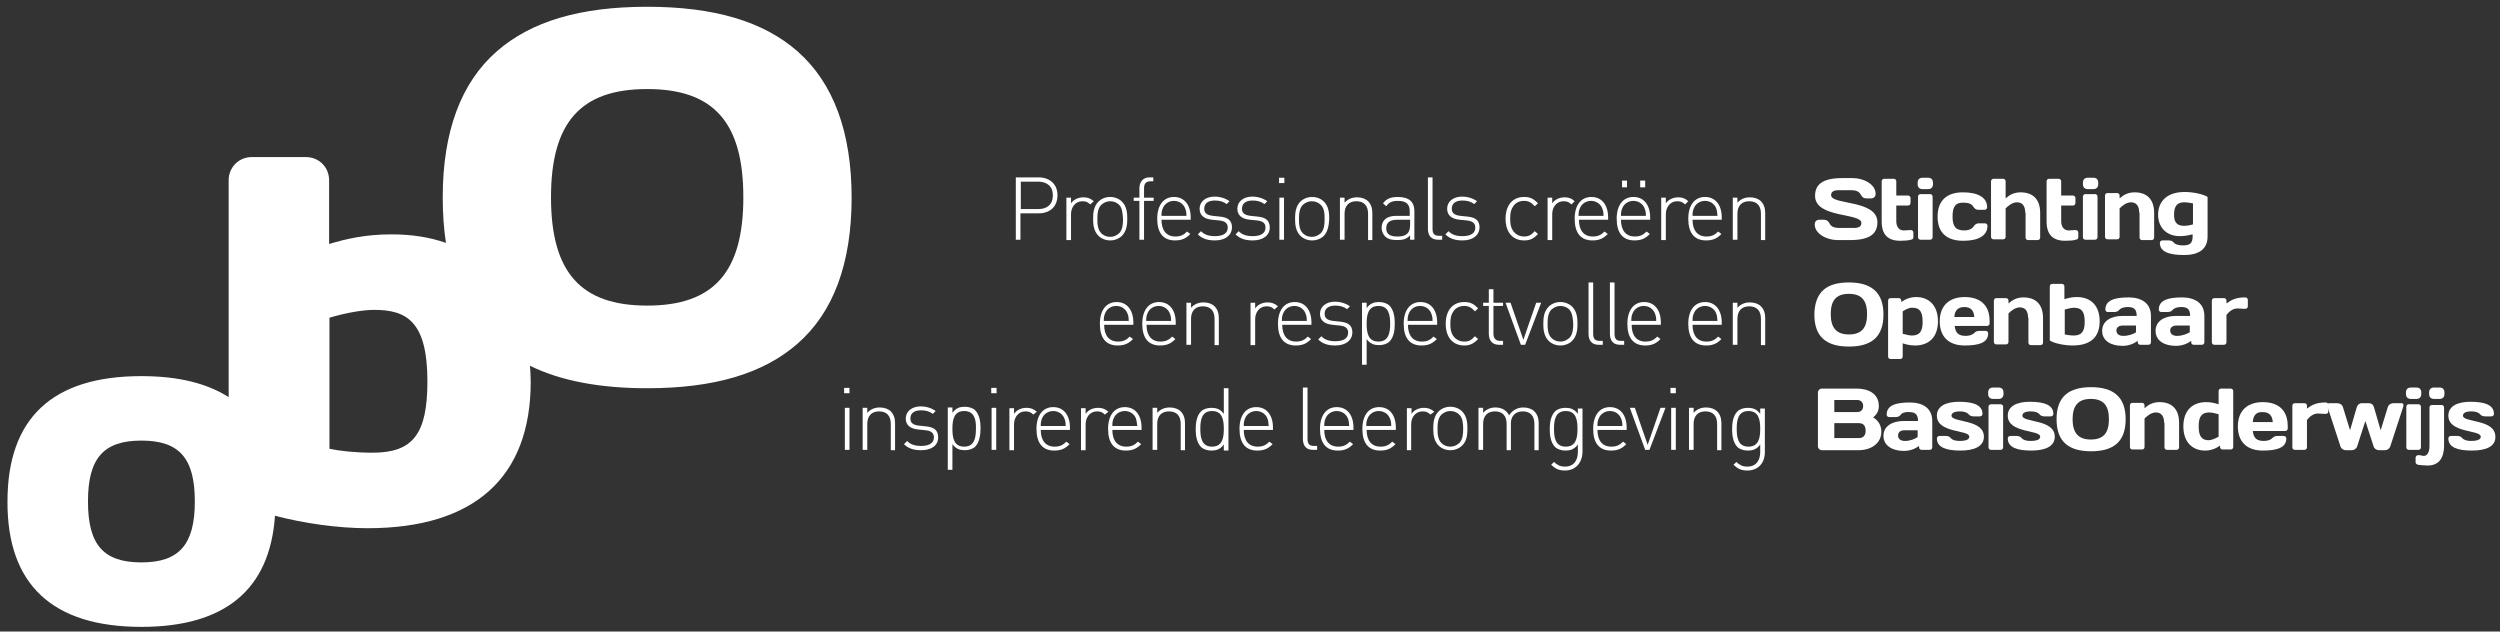 <?xml version="1.0" encoding="utf-8"?>
<!-- Generator: Adobe Illustrator 25.2.3, SVG Export Plug-In . SVG Version: 6.00 Build 0)  -->
<svg version="1.1" id="Laag_1" xmlns="http://www.w3.org/2000/svg" xmlns:xlink="http://www.w3.org/1999/xlink" x="0px" y="0px"
	 viewBox="0 0 701.9 177.3" style="enable-background:new 0 0 701.9 177.3;" xml:space="preserve">
<rect x="0" y="0" width="701.9" height="177.3" fill="#333333" stroke="none"/>
<style type="text/css">
	.st0{fill:#FFFFFF;}
</style>
<g>
	<path class="st0" d="M517.2,50h3c3.1,0,6.4,1.8,6.4,4.4c0,1.1-0.9,1.3-1.2,1.3H524c-0.7,0-1.2-0.3-1.6-1.1
		c-0.4-0.8-1.3-1.2-2.6-1.2h-3.6c-1.5,0-2.1,0.5-2.1,1.4c0,2.8,13,1.2,13,7.6c0,2.9-1.7,5-7.6,5h-3.6c-3.1,0-6.4-1.8-6.4-4.4
		c0-1.1,0.9-1.3,1.2-1.3h1.4c0.7,0,1.2,0.3,1.6,1.1c0.4,0.8,1.3,1.2,2.6,1.2h4.2c1.5,0,2.1-0.5,2.1-1.4c0-2.9-13-1.3-13-7.6
		C509.6,52.1,511.3,50,517.2,50z"/>
	<path class="st0" d="M533.5,67.6c-3.4,0-5.2-1.7-5.2-5.4V50.9c0-0.4,0.3-0.7,0.7-0.7h2.7c0.4,0,0.7,0.3,0.7,0.7v4h3.3
		c0.4,0,0.7,0.3,0.7,0.7V57c0,0.4-0.3,0.7-0.7,0.7h-3.3v4.4c0,1.7,0.9,2.6,2.1,2.6c0.6,0,1.1-0.1,1.6-0.1h0.4c0.4,0,0.7,0.3,0.7,0.7
		v1.3c0,0.4-0.3,0.7-0.7,0.7C536,67.5,534.6,67.6,533.5,67.6z"/>
	<path class="st0" d="M538.4,51.3c0-0.9,0.5-1.4,1.4-1.4h1.5c0.9,0,1.4,0.5,1.4,1.4v0.4c0,0.9-0.5,1.4-1.4,1.4h-1.5
		c-0.9,0-1.4-0.5-1.4-1.4V51.3z M539.2,67.3c-0.4,0-0.7-0.3-0.7-0.7V55.2c0-0.4,0.3-0.7,0.7-0.7h2.7c0.4,0,0.7,0.3,0.7,0.7v11.4
		c0,0.4-0.3,0.7-0.7,0.7H539.2z"/>
	<path class="st0" d="M548.2,60.8c0,2.7,0.8,3.9,3.3,3.9c1.3,0,2.2-0.5,2.6-1.1c0.3-0.5,0.8-0.9,1.4-0.9h1.8c0.4,0,0.7,0.3,0.7,0.7
		c0,2.8-2.6,4.2-6.8,4.2c-4.7,0-7.2-2.3-7.2-6.8c0-4.5,2.6-6.8,7.1-6.8c4.2,0,6.8,1.4,6.8,4.2c0,0.4-0.3,0.7-0.7,0.7h-1.8
		c-0.6,0-1-0.3-1.4-0.9c-0.4-0.7-1.3-1.1-2.6-1.1C549,56.8,548.2,58,548.2,60.8z"/>
	<path class="st0" d="M568.6,59.7c0-2-0.9-2.9-2.3-2.9c-1.2,0-2.3,0.8-3.2,1.7v8c0,0.4-0.3,0.7-0.7,0.7h-2.7c-0.4,0-0.7-0.3-0.7-0.7
		V50.9c0-0.4,0.3-0.7,0.7-0.7h2.7c0.4,0,0.7,0.3,0.7,0.7v4.8c1.1-1,2.4-1.7,4.2-1.7c3.2,0,5.5,1.7,5.5,5.8v6.9
		c0,0.4-0.3,0.7-0.7,0.7h-2.7c-0.4,0-0.7-0.3-0.7-0.7V59.7z"/>
	<path class="st0" d="M579.8,67.6c-3.4,0-5.2-1.7-5.2-5.4V50.9c0-0.4,0.3-0.7,0.7-0.7h2.7c0.4,0,0.7,0.3,0.7,0.7v4h3.3
		c0.4,0,0.7,0.3,0.7,0.7V57c0,0.4-0.3,0.7-0.7,0.7h-3.3v4.4c0,1.7,0.9,2.6,2.1,2.6c0.6,0,1.1-0.1,1.6-0.1h0.4c0.4,0,0.7,0.3,0.7,0.7
		v1.3c0,0.4-0.3,0.7-0.7,0.7C582.3,67.5,581,67.6,579.8,67.6z"/>
	<path class="st0" d="M584.8,51.3c0-0.9,0.5-1.4,1.4-1.4h1.5c0.9,0,1.4,0.5,1.4,1.4v0.4c0,0.9-0.5,1.4-1.4,1.4h-1.5
		c-0.9,0-1.4-0.5-1.4-1.4V51.3z M585.5,67.3c-0.4,0-0.7-0.3-0.7-0.7V55.2c0-0.4,0.3-0.7,0.7-0.7h2.7c0.4,0,0.7,0.3,0.7,0.7v11.4
		c0,0.4-0.3,0.7-0.7,0.7H585.5z"/>
	<path class="st0" d="M600.6,59.7c0-2-0.9-2.9-2.3-2.9c-1.2,0-2.3,0.8-3.2,1.7v8c0,0.4-0.3,0.7-0.7,0.7h-2.7c-0.4,0-0.7-0.3-0.7-0.7
		V54.9c0-0.4,0.3-0.7,0.7-0.7h2.7c0.4,0,0.7,0.3,0.7,0.7v0.8c1.1-1,2.4-1.7,4.2-1.7c3.2,0,5.5,1.7,5.5,5.8v6.9
		c0,0.4-0.3,0.7-0.7,0.7h-2.7c-0.4,0-0.7-0.3-0.7-0.7V59.7z"/>
	<path class="st0" d="M613.4,53.9c2.3,0,5.2,0.6,6.4,1.4v11.1c0,3.8-2.8,5.2-6.6,5.2c-4.2,0-6.8-0.9-6.8-3.4c0-0.4,0.3-0.7,0.7-0.7
		h1.8c0.6,0,1.1,0.2,1.4,0.6c0.4,0.5,1.3,0.8,2.6,0.8c1.9,0,2.7-0.6,2.7-2.5v-0.6c-1,0.2-2,0.5-3.6,0.5c-3.6,0-6.1-2.3-6.1-6.1
		C606,56.3,608.6,53.9,613.4,53.9z M613.1,63.4c0.7,0,1.6-0.1,2.6-0.4v-5.9c-0.6-0.1-1.5-0.3-2.5-0.3c-2,0-2.8,1.2-2.8,3.3
		C610.3,62.2,611.1,63.4,613.1,63.4z"/>
	<path class="st0" d="M519.1,79.3c6.1,0,9.7,2.6,9.7,9c0,6.4-3.5,9-9.7,9s-9.7-2.6-9.7-9C509.5,81.8,513,79.3,519.1,79.3z M514,88.2
		c0,3.7,1.5,5.7,5.1,5.7c3.7,0,5.1-2,5.1-5.7s-1.4-5.7-5.1-5.7C515.4,82.5,514,84.5,514,88.2z"/>
	<path class="st0" d="M544.1,90.2c0,4.5-2.6,6.8-6.4,6.8c-1.5,0-2.5-0.3-3.5-0.6v3.7c0,0.4-0.3,0.7-0.7,0.7h-2.7
		c-0.4,0-0.7-0.3-0.7-0.7V84.4c0-0.4,0.3-0.7,0.7-0.7h2.3c0.4,0,0.7,0.3,0.7,0.7v0.4c1.1-0.8,2.5-1.4,4.2-1.4
		C541.5,83.4,544.1,85.7,544.1,90.2z M534.2,87.4v6.3c1,0.3,2,0.5,2.6,0.5c2.2,0,3-1.2,3-3.9c0-2.7-0.8-3.9-2.8-3.9
		C536.1,86.3,535,86.9,534.2,87.4z"/>
	<path class="st0" d="M548.8,91.5c0.2,2,1.1,2.8,3.1,2.8c1,0,1.9-0.3,2.4-0.8c0.3-0.4,0.8-0.6,1.4-0.6h1.8c0.4,0,0.7,0.3,0.7,0.7
		c0,2.6-2.6,3.4-6.6,3.4c-4.4,0-7-2.4-7-6.8c0-4.4,2.7-6.8,7-6.8c4.4,0,7,2.3,7,6.7v0.7c0,0.4-0.3,0.7-0.7,0.7H548.8z M548.7,89h5.6
		c-0.1-1.8-1-2.8-2.8-2.8C549.8,86.2,548.8,87.1,548.7,89z"/>
	<path class="st0" d="M569.4,89.2c0-2-0.9-2.9-2.3-2.9c-1.2,0-2.3,0.8-3.2,1.7v8c0,0.4-0.3,0.7-0.7,0.7h-2.7c-0.4,0-0.7-0.3-0.7-0.7
		V84.4c0-0.4,0.3-0.7,0.7-0.7h2.7c0.4,0,0.7,0.3,0.7,0.7v0.8c1.1-1,2.4-1.7,4.2-1.7c3.2,0,5.5,1.7,5.5,5.8v6.9
		c0,0.4-0.3,0.7-0.7,0.7h-2.7c-0.4,0-0.7-0.3-0.7-0.7V89.2z"/>
	<path class="st0" d="M575.5,80.4c0-0.4,0.3-0.7,0.7-0.7h2.7c0.4,0,0.7,0.3,0.7,0.7V84c1-0.3,2-0.6,3.5-0.6c3.8,0,6.4,2.3,6.4,6.8
		c0,4.5-2.6,6.8-7.6,6.8c-2.3,0-5.2-0.6-6.4-1.4V80.4z M579.7,93.9c0.6,0.1,1.5,0.3,2.5,0.3c2.3,0,3.1-1.2,3.1-3.9
		c0-2.7-0.8-3.9-3-3.9c-0.6,0-1.6,0.2-2.6,0.5V93.9z"/>
	<path class="st0" d="M595,87c-0.3,0.4-0.8,0.6-1.4,0.6h-1.8c-0.4,0-0.7-0.3-0.7-0.7c0-2.6,2.6-3.4,6.5-3.4c3.5,0,6.3,1.5,6.3,5.2
		v7.4c0,0.4-0.3,0.7-0.7,0.7h-2.3c-0.4,0-0.7-0.3-0.7-0.7v-0.4c-1.1,0.8-2.5,1.4-4.3,1.4c-3.2,0-5.7-1.4-5.7-4.2
		c0-2.8,2.5-4.2,5.7-4.2h4c0-1.9-0.8-2.5-2.5-2.5C596.3,86.2,595.4,86.5,595,87z M599.7,93.3v-1.9h-3.7c-1.2,0-1.8,0.6-1.8,1.4
		c0,0.9,0.7,1.5,1.9,1.5C597.7,94.3,598.9,93.8,599.7,93.3z"/>
	<path class="st0" d="M610,87c-0.3,0.4-0.8,0.6-1.4,0.6h-1.8c-0.4,0-0.7-0.3-0.7-0.7c0-2.6,2.6-3.4,6.5-3.4c3.5,0,6.3,1.5,6.3,5.2
		v7.4c0,0.4-0.3,0.7-0.7,0.7h-2.3c-0.4,0-0.7-0.3-0.7-0.7v-0.4c-1.1,0.8-2.5,1.4-4.3,1.4c-3.2,0-5.7-1.4-5.7-4.2
		c0-2.8,2.5-4.2,5.7-4.2h4c0-1.9-0.8-2.5-2.5-2.5C611.3,86.2,610.4,86.5,610,87z M614.8,93.3v-1.9h-3.7c-1.2,0-1.8,0.6-1.8,1.4
		c0,0.9,0.7,1.5,1.9,1.5C612.7,94.3,613.9,93.8,614.8,93.3z"/>
	<path class="st0" d="M631.1,86c0,0.4-0.3,0.7-0.7,0.7H630c-0.6,0-1.2-0.1-1.8-0.1c-1.2,0-2.2,0.7-3.1,1.8v7.7
		c0,0.4-0.3,0.7-0.7,0.7h-2.7c-0.4,0-0.7-0.3-0.7-0.7V84.4c0-0.4,0.3-0.7,0.7-0.7h2.7c0.4,0,0.7,0.3,0.7,0.7v0.8
		c1.4-1,2.6-1.7,5.3-1.7c0.4,0,0.7,0.3,0.7,0.7V86z"/>
	<path class="st0" d="M510.4,110.2c0-0.6,0.5-1.1,1.1-1.1h9.8c3.1,0,6.2,1.3,6.2,4.9c0,1.2-0.4,2.2-1.6,3.2c1.6,0.9,2.3,2.4,2.3,4
		c0,3.4-3,5.2-6.4,5.2h-10.3c-0.6,0-1.1-0.5-1.1-1.1V110.2z M515,112.3v3.4h6.4c1,0,1.7-0.6,1.7-1.7s-0.7-1.7-1.7-1.7H515z
		 M515,118.9v4.1h6.9c1.3,0,1.9-0.8,1.9-2.1s-0.6-2.1-1.9-2.1H515z"/>
	<path class="st0" d="M533.6,116.5c-0.3,0.4-0.8,0.6-1.4,0.6h-1.8c-0.4,0-0.7-0.3-0.7-0.7c0-2.6,2.6-3.4,6.5-3.4
		c3.5,0,6.3,1.5,6.3,5.2v7.4c0,0.4-0.3,0.7-0.7,0.7h-2.3c-0.4,0-0.7-0.3-0.7-0.7v-0.4c-1.1,0.8-2.5,1.4-4.3,1.4
		c-3.2,0-5.7-1.5-5.7-4.2c0-2.8,2.5-4.2,5.7-4.2h4c0-1.9-0.8-2.5-2.5-2.5C534.9,115.6,534,115.9,533.6,116.5z M538.4,122.7v-1.9
		h-3.7c-1.2,0-1.8,0.6-1.8,1.5c0,0.9,0.7,1.5,1.9,1.5C536.3,123.8,537.5,123.3,538.4,122.7z"/>
	<path class="st0" d="M550.4,126.5c-4,0-6.6-0.9-6.6-3.4c0-0.4,0.3-0.7,0.7-0.7h1.8c0.6,0,1.1,0.2,1.4,0.6c0.4,0.5,1.3,0.8,2.4,0.8
		c2.1,0,2.8-0.5,2.8-1.2c0-2-9.1-0.9-9.1-5.9c0-2.8,2.8-3.9,6.2-3.9c4,0,6.6,0.9,6.6,3.4c0,0.4-0.3,0.7-0.7,0.7h-1.8
		c-0.6,0-1.1-0.2-1.4-0.6c-0.4-0.5-1.3-0.8-2.4-0.8c-1.7,0-2.4,0.5-2.4,1.2c0,2,9.1,0.9,9.1,5.9C557,125.4,554.2,126.5,550.4,126.5z
		"/>
	<path class="st0" d="M558.2,110.2c0-0.9,0.5-1.4,1.4-1.4h1.5c0.9,0,1.4,0.5,1.4,1.4v0.4c0,0.9-0.5,1.4-1.4,1.4h-1.5
		c-0.9,0-1.4-0.5-1.4-1.4V110.2z M559,126.3c-0.4,0-0.7-0.3-0.7-0.7v-11.4c0-0.4,0.3-0.7,0.7-0.7h2.7c0.4,0,0.7,0.3,0.7,0.7v11.4
		c0,0.4-0.3,0.7-0.7,0.7H559z"/>
	<path class="st0" d="M570.3,126.5c-4,0-6.6-0.9-6.6-3.4c0-0.4,0.3-0.7,0.7-0.7h1.8c0.6,0,1.1,0.2,1.4,0.6c0.4,0.5,1.3,0.8,2.4,0.8
		c2.1,0,2.8-0.5,2.8-1.2c0-2-9.1-0.9-9.1-5.9c0-2.8,2.8-3.9,6.2-3.9c4,0,6.6,0.9,6.6,3.4c0,0.4-0.3,0.7-0.7,0.7H574
		c-0.6,0-1.1-0.2-1.4-0.6c-0.4-0.5-1.3-0.8-2.4-0.8c-1.7,0-2.4,0.5-2.4,1.2c0,2,9.1,0.9,9.1,5.9
		C576.9,125.4,574.1,126.5,570.3,126.5z"/>
	<path class="st0" d="M587.1,108.7c6.1,0,9.7,2.6,9.7,9c0,6.4-3.5,9-9.7,9s-9.7-2.6-9.7-9C577.4,111.3,580.9,108.7,587.1,108.7z
		 M581.9,117.7c0,3.7,1.5,5.7,5.1,5.7c3.7,0,5.1-2,5.1-5.7c0-3.7-1.4-5.7-5.1-5.7C583.4,112,581.9,114,581.9,117.7z"/>
	<path class="st0" d="M607.6,118.7c0-2-0.9-2.9-2.3-2.9c-1.2,0-2.3,0.8-3.2,1.7v8c0,0.4-0.3,0.7-0.7,0.7h-2.7
		c-0.4,0-0.7-0.3-0.7-0.7v-11.7c0-0.4,0.3-0.7,0.7-0.7h2.7c0.4,0,0.7,0.3,0.7,0.7v0.8c1.1-1,2.4-1.7,4.2-1.7c3.2,0,5.5,1.7,5.5,5.8
		v6.9c0,0.4-0.3,0.7-0.7,0.7h-2.7c-0.4,0-0.7-0.3-0.7-0.7V118.7z"/>
	<path class="st0" d="M613,119.7c0-4.5,2.6-6.8,6.4-6.8c1.5,0,2.5,0.3,3.5,0.6v-3.7c0-0.4,0.3-0.7,0.7-0.7h2.7
		c0.4,0,0.7,0.3,0.7,0.7v15.7c0,0.4-0.3,0.7-0.7,0.7H624c-0.4,0-0.7-0.3-0.7-0.7v-0.4c-1.1,0.8-2.5,1.4-4.2,1.4
		C615.6,126.5,613,124.2,613,119.7z M622.9,122.6v-6.3c-1-0.3-2-0.5-2.6-0.5c-2.2,0-3,1.2-3,3.9c0,2.7,0.8,3.9,2.8,3.9
		C620.9,123.6,622,123.1,622.9,122.6z"/>
	<path class="st0" d="M632.5,121c0.2,2,1.1,2.8,3.1,2.8c1,0,1.9-0.3,2.4-0.8c0.3-0.4,0.8-0.6,1.4-0.6h1.8c0.4,0,0.7,0.3,0.7,0.7
		c0,2.6-2.6,3.4-6.6,3.4c-4.4,0-7-2.4-7-6.8c0-4.4,2.7-6.8,7-6.8c4.4,0,7,2.3,7,6.7v0.7c0,0.4-0.3,0.7-0.7,0.7H632.5z M632.5,118.5
		h5.6c-0.1-1.8-1-2.8-2.8-2.8C633.5,115.6,632.6,116.6,632.5,118.5z"/>
	<path class="st0" d="M653.7,115.5c0,0.4-0.3,0.7-0.7,0.7h-0.4c-0.6,0-1.2-0.1-1.8-0.1c-1.2,0-2.2,0.7-3.1,1.8v7.7
		c0,0.4-0.3,0.7-0.7,0.7h-2.7c-0.4,0-0.7-0.3-0.7-0.7v-11.7c0-0.4,0.3-0.7,0.7-0.7h2.7c0.4,0,0.7,0.3,0.7,0.7v0.8
		c1.4-1,2.6-1.7,5.3-1.7c0.4,0,0.7,0.3,0.7,0.7V115.5z"/>
	<path class="st0" d="M665.1,113.2c0.7,0,1.2,0.4,1.4,1.1l1.9,6.5l2-6.5c0.2-0.7,0.9-1.1,1.6-1.1h2.2c0.6,0,0.7,0.4,0.5,1.1l-3.6,11
		c-0.2,0.7-0.9,1.1-1.5,1.1h-1.7c-0.6,0-1.3-0.4-1.5-1.1l-2.3-7.1l-2.3,7.1c-0.2,0.7-0.9,1.1-1.5,1.1h-1.7c-0.6,0-1.3-0.4-1.5-1.1
		l-3.6-11c-0.2-0.6-0.1-1.1,0.5-1.1h2.2c0.7,0,1.4,0.4,1.6,1.1l2,6.5l1.9-6.5c0.2-0.6,0.7-1.1,1.4-1.1H665.1z"/>
	<path class="st0" d="M675.5,110.2c0-0.9,0.5-1.4,1.4-1.4h1.5c0.9,0,1.4,0.5,1.4,1.4v0.4c0,0.9-0.5,1.4-1.4,1.4h-1.5
		c-0.9,0-1.4-0.5-1.4-1.4V110.2z M676.3,126.3c-0.4,0-0.7-0.3-0.7-0.7v-11.4c0-0.4,0.3-0.7,0.7-0.7h2.7c0.4,0,0.7,0.3,0.7,0.7v11.4
		c0,0.4-0.3,0.7-0.7,0.7H676.3z"/>
	<path class="st0" d="M686.2,125c0,3.9-1.7,5.7-4.6,5.7c-0.7,0-2-0.1-2.7-0.2c-0.4-0.1-0.7-0.4-0.7-0.7v-1.3c0-0.4,0.3-0.7,0.7-0.7
		h0.4c0.4,0,0.8,0.2,1.2,0.2c0.7,0,1.6-0.6,1.6-2.8v-10.8c0-0.4,0.3-0.7,0.7-0.7h2.7c0.4,0,0.7,0.3,0.7,0.7V125z M682,110.2
		c0-0.9,0.5-1.4,1.4-1.4h1.5c0.9,0,1.4,0.5,1.4,1.4v0.4c0,0.9-0.5,1.4-1.4,1.4h-1.5c-0.9,0-1.4-0.5-1.4-1.4V110.2z"/>
	<path class="st0" d="M694,126.5c-4,0-6.6-0.9-6.6-3.4c0-0.4,0.3-0.7,0.7-0.7h1.8c0.6,0,1.1,0.2,1.4,0.6c0.4,0.5,1.3,0.8,2.4,0.8
		c2.1,0,2.8-0.5,2.8-1.2c0-2-9.1-0.9-9.1-5.9c0-2.8,2.8-3.9,6.2-3.9c4,0,6.6,0.9,6.6,3.4c0,0.4-0.3,0.7-0.7,0.7h-1.8
		c-0.6,0-1.1-0.2-1.4-0.6c-0.4-0.5-1.3-0.8-2.4-0.8c-1.7,0-2.4,0.5-2.4,1.2c0,2,9.1,0.9,9.1,5.9C700.7,125.4,697.9,126.5,694,126.5z
		"/>
</g>
<g>
	<g>
		<path class="st0" d="M291.6,59.9h-5.1v7.4h-1.3V49.8h6.4c3,0,5.3,1.8,5.3,5C296.9,58.1,294.7,59.9,291.6,59.9z M291.5,51h-4.9v7.7
			h4.9c2.4,0,4.1-1.2,4.1-3.9C295.6,52.3,293.9,51,291.5,51z"/>
		<path class="st0" d="M306.1,57.4c-0.7-0.7-1.3-0.9-2.2-0.9c-2,0-3.2,1.7-3.2,3.6v7.3h-1.3V55.5h1.3v1.6c0.7-1.1,2.1-1.7,3.5-1.7
			c1.1,0,2,0.3,2.9,1.1L306.1,57.4z"/>
		<path class="st0" d="M315,66.2c-0.8,0.8-2,1.3-3.3,1.3s-2.5-0.5-3.3-1.3c-1.3-1.3-1.5-3.1-1.5-4.8c0-1.7,0.2-3.5,1.5-4.8
			c0.8-0.8,2-1.3,3.3-1.3s2.5,0.5,3.3,1.3c1.3,1.3,1.5,3.1,1.5,4.8C316.5,63.1,316.3,64.9,315,66.2z M314.2,57.5
			c-0.6-0.6-1.5-1-2.5-1s-1.8,0.4-2.5,1c-1,1-1.1,2.6-1.1,4c0,1.4,0.1,3,1.1,4c0.6,0.6,1.5,1,2.5,1s1.8-0.4,2.5-1c1-1,1.1-2.6,1.1-4
			C315.2,60,315.1,58.4,314.2,57.5z"/>
		<path class="st0" d="M321.2,56.4v10.9h-1.3V56.4h-1.6v-0.9h1.6v-2.6c0-1.8,1-3.1,2.8-3.1h1.1v1.1H323c-1.3,0-1.8,0.7-1.8,2v2.6
			h2.7v0.9H321.2z"/>
		<path class="st0" d="M326.1,61.7c0,3,1.4,4.7,3.9,4.7c1.4,0,2.3-0.4,3.3-1.4l0.9,0.7c-1.2,1.2-2.3,1.8-4.3,1.8c-3.3,0-5-2.1-5-6.1
			c0-3.8,1.8-6.1,4.7-6.1c2.9,0,4.7,2.2,4.7,5.8v0.6H326.1z M332.7,58.4c-0.5-1.2-1.7-2-3.1-2s-2.6,0.8-3.1,2
			c-0.3,0.7-0.4,1.1-0.4,2.2h7C333.1,59.5,333,59.2,332.7,58.4z"/>
		<path class="st0" d="M341.1,67.5c-2.1,0-3.6-0.5-4.8-1.7l0.9-0.9c0.9,1,2.2,1.4,3.9,1.4c2.3,0,3.6-0.8,3.6-2.4
			c0-1.2-0.7-1.8-2.3-2l-2-0.2c-2.4-0.2-3.6-1.3-3.6-3.1c0-2,1.7-3.4,4.2-3.4c1.6,0,3.1,0.5,4.2,1.3l-0.8,0.8c-0.9-0.7-2-1-3.3-1
			c-1.9,0-3,0.8-3,2.3c0,1.2,0.7,1.8,2.4,2l1.9,0.2c2,0.2,3.5,0.8,3.5,3.1C345.8,66.1,344,67.5,341.1,67.5z"/>
		<path class="st0" d="M351.7,67.5c-2.1,0-3.6-0.5-4.8-1.7l0.9-0.9c0.9,1,2.2,1.4,3.9,1.4c2.3,0,3.6-0.8,3.6-2.4
			c0-1.2-0.7-1.8-2.3-2l-2-0.2c-2.4-0.2-3.6-1.3-3.6-3.1c0-2,1.7-3.4,4.2-3.4c1.6,0,3.1,0.5,4.2,1.3l-0.8,0.8c-0.9-0.7-2-1-3.3-1
			c-1.9,0-3,0.8-3,2.3c0,1.2,0.7,1.8,2.4,2l1.9,0.2c2,0.2,3.5,0.8,3.5,3.1C356.5,66.1,354.6,67.5,351.7,67.5z"/>
		<path class="st0" d="M359.1,51.4v-1.5h1.5v1.5H359.1z M359.2,67.3V55.5h1.3v11.8H359.2z"/>
		<path class="st0" d="M371.7,66.2c-0.8,0.8-2,1.3-3.3,1.3c-1.3,0-2.5-0.5-3.3-1.3c-1.3-1.3-1.5-3.1-1.5-4.8c0-1.7,0.2-3.5,1.5-4.8
			c0.8-0.8,2-1.3,3.3-1.3c1.3,0,2.5,0.5,3.3,1.3c1.3,1.3,1.5,3.1,1.5,4.8C373.1,63.1,372.9,64.9,371.7,66.2z M370.8,57.5
			c-0.6-0.6-1.5-1-2.5-1s-1.8,0.4-2.5,1c-1,1-1.1,2.6-1.1,4c0,1.4,0.1,3,1.1,4c0.6,0.6,1.5,1,2.5,1s1.8-0.4,2.5-1c1-1,1.1-2.6,1.1-4
			C371.9,60,371.8,58.4,370.8,57.5z"/>
		<path class="st0" d="M384.1,67.3V60c0-2.3-1.2-3.5-3.3-3.5c-2.1,0-3.3,1.3-3.3,3.5v7.3h-1.3V55.5h1.3v1.4c0.9-1,2.1-1.5,3.5-1.5
			c1.3,0,2.4,0.4,3.1,1.1c0.8,0.8,1.2,1.9,1.2,3.3v7.6H384.1z"/>
		<path class="st0" d="M395.9,67.3v-1.2c-1,1-1.9,1.3-3.6,1.3c-1.7,0-2.7-0.3-3.5-1.1c-0.5-0.6-0.9-1.4-0.9-2.3
			c0-2.2,1.5-3.4,4.1-3.4h3.8v-1.3c0-1.9-0.9-2.9-3.3-2.9c-1.7,0-2.5,0.4-3.3,1.5l-0.9-0.8c1-1.4,2.3-1.8,4.2-1.8
			c3.1,0,4.6,1.4,4.6,3.9v8.1H395.9z M395.9,61.7h-3.7c-2,0-3,0.8-3,2.4c0,1.6,1,2.3,3.1,2.3c1.1,0,2.1-0.1,2.9-0.9
			c0.4-0.4,0.7-1.2,0.7-2.3V61.7z"/>
		<path class="st0" d="M403.7,67.3c-1.9,0-2.8-1.2-2.8-3.1V49.8h1.3v14.4c0,1.3,0.4,2,1.8,2h0.9v1.1H403.7z"/>
		<path class="st0" d="M410.6,67.5c-2.1,0-3.6-0.5-4.8-1.7l0.9-0.9c0.9,1,2.2,1.4,3.9,1.4c2.3,0,3.6-0.8,3.6-2.4
			c0-1.2-0.7-1.8-2.3-2l-2-0.2c-2.4-0.2-3.6-1.3-3.6-3.1c0-2,1.7-3.4,4.2-3.4c1.6,0,3.1,0.5,4.2,1.3l-0.8,0.8c-0.9-0.7-2-1-3.3-1
			c-1.9,0-3,0.8-3,2.3c0,1.2,0.7,1.8,2.4,2l1.9,0.2c2,0.2,3.5,0.8,3.5,3.1C415.3,66.1,413.5,67.5,410.6,67.5z"/>
		<path class="st0" d="M427.9,67.5c-3.2,0-5.2-2.3-5.2-6.1c0-3.8,2-6.1,5.2-6.1c1.6,0,2.6,0.4,3.9,1.8l-0.9,0.8
			c-1-1.1-1.8-1.5-3-1.5c-1.3,0-2.4,0.5-3.1,1.6c-0.6,0.9-0.8,1.8-0.8,3.4c0,1.6,0.2,2.5,0.8,3.4c0.7,1,1.8,1.6,3.1,1.6
			c1.3,0,2-0.4,3-1.5l0.9,0.8C430.5,67.1,429.5,67.5,427.9,67.5z"/>
		<path class="st0" d="M441.2,57.4c-0.7-0.7-1.3-0.9-2.2-0.9c-2,0-3.2,1.7-3.2,3.6v7.3h-1.3V55.5h1.3v1.6c0.7-1.1,2.1-1.7,3.5-1.7
			c1.1,0,2,0.3,2.8,1.1L441.2,57.4z"/>
		<path class="st0" d="M443.3,61.7c0,3,1.4,4.7,3.9,4.7c1.4,0,2.3-0.4,3.3-1.4l0.9,0.7c-1.2,1.2-2.3,1.8-4.3,1.8c-3.3,0-5-2.1-5-6.1
			c0-3.8,1.8-6.1,4.7-6.1c2.9,0,4.7,2.2,4.7,5.8v0.6H443.3z M449.8,58.4c-0.5-1.2-1.7-2-3.1-2s-2.6,0.8-3.1,2
			c-0.3,0.7-0.4,1.1-0.4,2.2h7C450.2,59.5,450.1,59.2,449.8,58.4z"/>
		<path class="st0" d="M455.1,61.7c0,3,1.4,4.7,3.9,4.7c1.4,0,2.3-0.4,3.3-1.4l0.9,0.7c-1.2,1.2-2.3,1.8-4.3,1.8c-3.3,0-5-2.1-5-6.1
			c0-3.8,1.8-6.1,4.7-6.1c2.9,0,4.7,2.2,4.7,5.8v0.6H455.1z M461.7,58.4c-0.5-1.2-1.7-2-3.1-2s-2.6,0.8-3.1,2
			c-0.3,0.7-0.4,1.1-0.4,2.2h7C462.1,59.5,462,59.2,461.7,58.4z M455.4,52.6v-1.9h1.4v1.9H455.4z M460.5,52.6v-1.9h1.4v1.9H460.5z"
			/>
		<path class="st0" d="M473.1,57.4c-0.7-0.7-1.3-0.9-2.2-0.9c-2,0-3.2,1.7-3.2,3.6v7.3h-1.3V55.5h1.3v1.6c0.7-1.1,2.1-1.7,3.5-1.7
			c1.1,0,2,0.3,2.8,1.1L473.1,57.4z"/>
		<path class="st0" d="M475.2,61.7c0,3,1.4,4.7,3.9,4.7c1.4,0,2.3-0.4,3.3-1.4l0.9,0.7c-1.2,1.2-2.3,1.8-4.3,1.8c-3.3,0-5-2.1-5-6.1
			c0-3.8,1.8-6.1,4.7-6.1c2.9,0,4.7,2.2,4.7,5.8v0.6H475.2z M481.8,58.4c-0.5-1.2-1.7-2-3.1-2s-2.6,0.8-3.1,2
			c-0.3,0.7-0.4,1.1-0.4,2.2h7C482.1,59.5,482.1,59.2,481.8,58.4z"/>
		<path class="st0" d="M494.4,67.3V60c0-2.3-1.2-3.5-3.3-3.5c-2.1,0-3.3,1.3-3.3,3.5v7.3h-1.3V55.5h1.3v1.4c0.9-1,2.1-1.5,3.5-1.5
			c1.3,0,2.4,0.4,3.1,1.1c0.8,0.8,1.2,1.9,1.2,3.3v7.6H494.4z"/>
		<path class="st0" d="M310,91.2c0,3,1.4,4.7,3.9,4.7c1.4,0,2.3-0.4,3.3-1.4l0.9,0.7c-1.2,1.2-2.3,1.8-4.3,1.8c-3.3,0-5-2.1-5-6.1
			c0-3.8,1.8-6.1,4.7-6.1c2.9,0,4.7,2.2,4.7,5.8v0.6H310z M316.5,87.9c-0.5-1.2-1.7-2-3.1-2s-2.6,0.8-3.1,2
			c-0.3,0.7-0.4,1.1-0.4,2.2h7C316.9,89,316.8,88.7,316.5,87.9z"/>
		<path class="st0" d="M321.9,91.2c0,3,1.4,4.7,3.9,4.7c1.4,0,2.3-0.4,3.3-1.4l0.9,0.7c-1.2,1.2-2.3,1.8-4.3,1.8c-3.3,0-5-2.1-5-6.1
			c0-3.8,1.8-6.1,4.7-6.1c2.9,0,4.7,2.2,4.7,5.8v0.6H321.9z M328.4,87.9c-0.5-1.2-1.7-2-3.1-2s-2.6,0.8-3.1,2
			c-0.3,0.7-0.4,1.1-0.4,2.2h7C328.8,89,328.7,88.7,328.4,87.9z"/>
		<path class="st0" d="M341,96.8v-7.3c0-2.3-1.2-3.5-3.3-3.5s-3.3,1.3-3.3,3.5v7.3h-1.3V85h1.3v1.4c0.9-1,2.1-1.5,3.5-1.5
			c1.3,0,2.4,0.4,3.1,1.1c0.8,0.8,1.2,1.9,1.2,3.3v7.6H341z"/>
		<path class="st0" d="M357.8,86.9c-0.7-0.7-1.3-0.9-2.2-0.9c-2,0-3.2,1.7-3.2,3.6v7.3h-1.3V85h1.3v1.6c0.7-1.1,2.1-1.7,3.5-1.7
			c1.1,0,2,0.3,2.9,1.1L357.8,86.9z"/>
		<path class="st0" d="M360,91.2c0,3,1.4,4.7,3.9,4.7c1.4,0,2.3-0.4,3.3-1.4l0.9,0.7c-1.2,1.2-2.3,1.8-4.3,1.8c-3.3,0-5-2.1-5-6.1
			c0-3.8,1.8-6.1,4.7-6.1c2.9,0,4.7,2.2,4.7,5.8v0.6H360z M366.5,87.9c-0.5-1.2-1.7-2-3.1-2c-1.4,0-2.6,0.8-3.1,2
			c-0.3,0.7-0.4,1.1-0.4,2.2h7C366.9,89,366.8,88.7,366.5,87.9z"/>
		<path class="st0" d="M374.9,97c-2.1,0-3.6-0.5-4.8-1.7l0.9-0.9c0.9,1,2.2,1.4,3.9,1.4c2.3,0,3.6-0.8,3.6-2.4c0-1.2-0.7-1.8-2.3-2
			l-2-0.2c-2.4-0.2-3.6-1.3-3.6-3.1c0-2,1.7-3.4,4.2-3.4c1.6,0,3.1,0.5,4.2,1.3l-0.8,0.8c-0.9-0.7-2-1-3.3-1c-1.9,0-3,0.8-3,2.3
			c0,1.2,0.7,1.8,2.4,2l1.9,0.2c2,0.2,3.5,0.8,3.5,3.1C379.6,95.6,377.8,97,374.9,97z"/>
		<path class="st0" d="M390.1,95.9c-0.6,0.6-1.7,1-2.9,1c-1.3,0-2.5-0.3-3.5-1.7v7.2h-1.3V85h1.3v1.5c1-1.4,2.2-1.7,3.5-1.7
			c1.2,0,2.3,0.4,2.9,1c1.2,1.2,1.5,3.2,1.5,5C391.6,92.8,391.3,94.7,390.1,95.9z M387,85.9c-2.9,0-3.3,2.5-3.3,5c0,2.5,0.4,5,3.3,5
			c2.9,0,3.3-2.5,3.3-5C390.3,88.4,389.9,85.9,387,85.9z"/>
		<path class="st0" d="M395.3,91.2c0,3,1.4,4.7,3.9,4.7c1.4,0,2.3-0.4,3.3-1.4l0.9,0.7c-1.2,1.2-2.3,1.8-4.3,1.8c-3.3,0-5-2.1-5-6.1
			c0-3.8,1.8-6.1,4.7-6.1c2.9,0,4.7,2.2,4.7,5.8v0.6H395.3z M401.8,87.9c-0.5-1.2-1.7-2-3.1-2c-1.4,0-2.6,0.8-3.1,2
			c-0.3,0.7-0.4,1.1-0.4,2.2h7C402.2,89,402.1,88.7,401.8,87.9z"/>
		<path class="st0" d="M411.1,97c-3.2,0-5.2-2.3-5.2-6.1c0-3.8,2-6.1,5.2-6.1c1.6,0,2.6,0.4,3.9,1.8l-0.9,0.8c-1-1.1-1.8-1.5-3-1.5
			c-1.3,0-2.4,0.5-3.1,1.6c-0.6,0.9-0.8,1.8-0.8,3.4c0,1.6,0.2,2.5,0.8,3.4c0.7,1,1.8,1.6,3.1,1.6c1.3,0,2-0.4,3-1.5l0.9,0.8
			C413.7,96.5,412.7,97,411.1,97z"/>
		<path class="st0" d="M420.8,96.8c-1.9,0-2.8-1.3-2.8-3.1v-7.8h-1.6V85h1.6v-3.8h1.3V85h2.7v0.9h-2.7v7.8c0,1.2,0.6,2,1.8,2h0.9
			v1.1H420.8z"/>
		<path class="st0" d="M428.2,96.8H427L422.7,85h1.4l3.6,10.4l3.6-10.4h1.4L428.2,96.8z"/>
		<path class="st0" d="M441.4,95.7c-0.8,0.8-2,1.3-3.3,1.3c-1.3,0-2.5-0.5-3.3-1.3c-1.3-1.3-1.5-3.1-1.5-4.8c0-1.7,0.2-3.5,1.5-4.8
			c0.8-0.8,2-1.3,3.3-1.3c1.3,0,2.5,0.5,3.3,1.3c1.3,1.3,1.5,3.1,1.5,4.8C442.9,92.6,442.7,94.4,441.4,95.7z M440.6,86.9
			c-0.6-0.6-1.5-1-2.5-1s-1.8,0.4-2.5,1c-1,1-1.1,2.6-1.1,4c0,1.4,0.1,3,1.1,4c0.6,0.6,1.5,1,2.5,1s1.8-0.4,2.5-1c1-1,1.1-2.6,1.1-4
			C441.6,89.5,441.5,87.9,440.6,86.9z"/>
		<path class="st0" d="M448.8,96.8c-1.9,0-2.8-1.2-2.8-3.1V79.3h1.3v14.4c0,1.3,0.4,2,1.8,2h0.9v1.1H448.8z"/>
		<path class="st0" d="M454.8,96.8c-1.9,0-2.8-1.2-2.8-3.1V79.3h1.3v14.4c0,1.3,0.4,2,1.8,2h0.9v1.1H454.8z"/>
		<path class="st0" d="M458.1,91.2c0,3,1.4,4.7,3.9,4.7c1.4,0,2.3-0.4,3.3-1.4l0.9,0.7c-1.2,1.2-2.3,1.8-4.3,1.8c-3.3,0-5-2.1-5-6.1
			c0-3.8,1.8-6.1,4.7-6.1c2.9,0,4.7,2.2,4.7,5.8v0.6H458.1z M464.6,87.9c-0.5-1.2-1.7-2-3.1-2s-2.6,0.8-3.1,2
			c-0.3,0.7-0.4,1.1-0.4,2.2h7C465,89,464.9,88.7,464.6,87.9z"/>
		<path class="st0" d="M475.2,91.2c0,3,1.4,4.7,3.9,4.7c1.4,0,2.3-0.4,3.3-1.4l0.9,0.7c-1.2,1.2-2.3,1.8-4.3,1.8c-3.3,0-5-2.1-5-6.1
			c0-3.8,1.8-6.1,4.7-6.1c2.9,0,4.7,2.2,4.7,5.8v0.6H475.2z M481.8,87.9c-0.5-1.2-1.7-2-3.1-2s-2.6,0.8-3.1,2
			c-0.3,0.7-0.4,1.1-0.4,2.2h7C482.1,89,482.1,88.7,481.8,87.9z"/>
		<path class="st0" d="M494.4,96.8v-7.3c0-2.3-1.2-3.5-3.3-3.5c-2.1,0-3.3,1.3-3.3,3.5v7.3h-1.3V85h1.3v1.4c0.9-1,2.1-1.5,3.5-1.5
			c1.3,0,2.4,0.4,3.1,1.1c0.8,0.8,1.2,1.9,1.2,3.3v7.6H494.4z"/>
		<path class="st0" d="M237,110.4v-1.5h1.5v1.5H237z M237.2,126.3v-11.8h1.3v11.8H237.2z"/>
		<path class="st0" d="M250.1,126.3V119c0-2.3-1.2-3.5-3.3-3.5c-2.1,0-3.3,1.3-3.3,3.5v7.3h-1.3v-11.8h1.3v1.4
			c0.9-1,2.1-1.5,3.5-1.5c1.3,0,2.4,0.4,3.1,1.1c0.8,0.8,1.2,1.9,1.2,3.3v7.6H250.1z"/>
		<path class="st0" d="M258.6,126.4c-2.1,0-3.6-0.5-4.8-1.7l0.9-0.9c0.9,1,2.2,1.4,3.9,1.4c2.3,0,3.6-0.8,3.6-2.4
			c0-1.2-0.7-1.8-2.3-2l-2-0.2c-2.4-0.2-3.6-1.3-3.6-3.1c0-2,1.7-3.4,4.2-3.4c1.6,0,3.1,0.5,4.2,1.3l-0.8,0.8c-0.9-0.7-2-1-3.3-1
			c-1.9,0-3,0.8-3,2.3c0,1.2,0.7,1.8,2.4,2l1.9,0.2c2,0.2,3.5,0.8,3.5,3.1C263.4,125.1,261.5,126.4,258.6,126.4z"/>
		<path class="st0" d="M273.8,125.4c-0.6,0.6-1.7,1-2.9,1c-1.3,0-2.5-0.3-3.5-1.7v7.2h-1.3v-17.5h1.3v1.5c1-1.4,2.2-1.7,3.5-1.7
			c1.2,0,2.3,0.4,2.9,1c1.2,1.2,1.5,3.2,1.5,5S275,124.2,273.8,125.4z M270.7,115.4c-2.9,0-3.3,2.5-3.3,5c0,2.5,0.4,5,3.3,5
			s3.3-2.5,3.3-5C274.1,117.9,273.6,115.4,270.7,115.4z"/>
		<path class="st0" d="M278.3,110.4v-1.5h1.5v1.5H278.3z M278.4,126.3v-11.8h1.3v11.8H278.4z"/>
		<path class="st0" d="M290.1,116.4c-0.7-0.7-1.3-0.9-2.2-0.9c-2,0-3.2,1.7-3.2,3.6v7.3h-1.3v-11.8h1.3v1.6c0.7-1.1,2.1-1.7,3.5-1.7
			c1.1,0,2,0.3,2.9,1.1L290.1,116.4z"/>
		<path class="st0" d="M292.2,120.7c0,3,1.4,4.7,3.9,4.7c1.4,0,2.3-0.4,3.3-1.4l0.9,0.7c-1.2,1.2-2.3,1.8-4.3,1.8
			c-3.3,0-5-2.1-5-6.1c0-3.8,1.8-6.1,4.7-6.1c2.9,0,4.7,2.2,4.7,5.8v0.6H292.2z M298.8,117.4c-0.5-1.2-1.7-2-3.1-2s-2.6,0.8-3.1,2
			c-0.3,0.7-0.4,1.1-0.4,2.2h7C299.2,118.5,299.1,118.1,298.8,117.4z"/>
		<path class="st0" d="M310.2,116.4c-0.7-0.7-1.3-0.9-2.2-0.9c-2,0-3.2,1.7-3.2,3.6v7.3h-1.3v-11.8h1.3v1.6c0.7-1.1,2.1-1.7,3.5-1.7
			c1.1,0,2,0.3,2.9,1.1L310.2,116.4z"/>
		<path class="st0" d="M312.3,120.7c0,3,1.4,4.7,3.9,4.7c1.4,0,2.3-0.4,3.3-1.4l0.9,0.7c-1.2,1.2-2.3,1.8-4.3,1.8
			c-3.3,0-5-2.1-5-6.1c0-3.8,1.8-6.1,4.7-6.1c2.9,0,4.7,2.2,4.7,5.8v0.6H312.3z M318.9,117.4c-0.5-1.2-1.7-2-3.1-2s-2.6,0.8-3.1,2
			c-0.3,0.7-0.4,1.1-0.4,2.2h7C319.2,118.5,319.1,118.1,318.9,117.4z"/>
		<path class="st0" d="M331.5,126.3V119c0-2.3-1.2-3.5-3.3-3.5s-3.3,1.3-3.3,3.5v7.3h-1.3v-11.8h1.3v1.4c0.9-1,2.1-1.5,3.5-1.5
			c1.3,0,2.4,0.4,3.1,1.1c0.8,0.8,1.2,1.9,1.2,3.3v7.6H331.5z"/>
		<path class="st0" d="M343.6,126.3v-1.5c-1,1.4-2.2,1.7-3.5,1.7c-1.2,0-2.3-0.4-2.9-1c-1.2-1.2-1.5-3.2-1.5-5s0.3-3.8,1.5-5
			c0.6-0.6,1.7-1,2.9-1c1.3,0,2.5,0.3,3.5,1.7v-7.2h1.3v17.5H343.6z M340.3,115.4c-2.9,0-3.3,2.5-3.3,5c0,2.5,0.4,5,3.3,5
			s3.3-2.5,3.3-5C343.6,117.9,343.2,115.4,340.3,115.4z"/>
		<path class="st0" d="M349.2,120.7c0,3,1.4,4.7,3.9,4.7c1.4,0,2.3-0.4,3.3-1.4l0.9,0.7c-1.2,1.2-2.3,1.8-4.3,1.8
			c-3.3,0-5-2.1-5-6.1c0-3.8,1.8-6.1,4.7-6.1c2.9,0,4.7,2.2,4.7,5.8v0.6H349.2z M355.8,117.4c-0.5-1.2-1.7-2-3.1-2s-2.6,0.8-3.1,2
			c-0.3,0.7-0.4,1.1-0.4,2.2h7C356.1,118.5,356.1,118.1,355.8,117.4z"/>
		<path class="st0" d="M368.6,126.3c-1.9,0-2.8-1.2-2.8-3.1v-14.4h1.3v14.4c0,1.3,0.4,2,1.8,2h0.9v1.1H368.6z"/>
		<path class="st0" d="M371.8,120.7c0,3,1.4,4.7,3.9,4.7c1.4,0,2.3-0.4,3.3-1.4l0.9,0.7c-1.2,1.2-2.3,1.8-4.3,1.8
			c-3.3,0-5-2.1-5-6.1c0-3.8,1.8-6.1,4.7-6.1c2.9,0,4.7,2.2,4.7,5.8v0.6H371.8z M378.4,117.4c-0.5-1.2-1.7-2-3.1-2
			c-1.4,0-2.6,0.8-3.1,2c-0.3,0.7-0.4,1.1-0.4,2.2h7C378.7,118.5,378.7,118.1,378.4,117.4z"/>
		<path class="st0" d="M383.7,120.7c0,3,1.4,4.7,3.9,4.7c1.4,0,2.3-0.4,3.3-1.4l0.9,0.7c-1.2,1.2-2.3,1.8-4.3,1.8
			c-3.3,0-5-2.1-5-6.1c0-3.8,1.8-6.1,4.7-6.1c2.9,0,4.7,2.2,4.7,5.8v0.6H383.7z M390.2,117.4c-0.5-1.2-1.7-2-3.1-2
			c-1.4,0-2.6,0.8-3.1,2c-0.3,0.7-0.4,1.1-0.4,2.2h7C390.6,118.5,390.5,118.1,390.2,117.4z"/>
		<path class="st0" d="M401.6,116.4c-0.7-0.7-1.3-0.9-2.2-0.9c-2,0-3.2,1.7-3.2,3.6v7.3H395v-11.8h1.3v1.6c0.7-1.1,2.1-1.7,3.5-1.7
			c1.1,0,2,0.3,2.9,1.1L401.6,116.4z"/>
		<path class="st0" d="M410.5,125.1c-0.8,0.8-2,1.3-3.3,1.3c-1.3,0-2.5-0.5-3.3-1.3c-1.3-1.3-1.5-3.1-1.5-4.8c0-1.7,0.2-3.5,1.5-4.8
			c0.8-0.8,2-1.3,3.3-1.3c1.3,0,2.5,0.5,3.3,1.3c1.3,1.3,1.5,3.1,1.5,4.8C412,122.1,411.8,123.9,410.5,125.1z M409.7,116.4
			c-0.6-0.6-1.5-1-2.5-1s-1.8,0.4-2.5,1c-1,1-1.1,2.6-1.1,4c0,1.4,0.1,3,1.1,4c0.6,0.6,1.5,1,2.5,1s1.8-0.4,2.5-1c1-1,1.1-2.6,1.1-4
			C410.8,119,410.7,117.4,409.7,116.4z"/>
		<path class="st0" d="M430.8,126.3V119c0-2.3-1.2-3.5-3.3-3.5c-2,0-3.3,1.3-3.3,3.3v7.6H423V119c0-2.3-1.2-3.5-3.3-3.5
			c-2.1,0-3.3,1.3-3.3,3.5v7.3h-1.3v-11.8h1.3v1.4c0.9-1,2.1-1.5,3.5-1.5c1.7,0,3.1,0.8,3.8,2.2c0.9-1.4,2.3-2.2,4-2.2
			c1.3,0,2.4,0.4,3.1,1.1c0.8,0.8,1.2,1.9,1.2,3.3v7.6H430.8z"/>
		<path class="st0" d="M439.4,132.1c-1.8,0-2.7-0.5-3.9-1.6l0.8-0.8c0.9,0.8,1.6,1.3,3.1,1.3c2.5,0,3.6-1.8,3.6-4.1v-2.1
			c-1,1.4-2.2,1.7-3.5,1.7c-1.2,0-2.3-0.4-2.9-1c-1.2-1.2-1.5-3.2-1.5-5s0.3-3.8,1.5-5c0.6-0.6,1.7-1,2.9-1c1.3,0,2.5,0.3,3.5,1.7
			v-1.5h1.3V127C444.2,129.9,442.4,132.1,439.4,132.1z M439.6,115.4c-2.9,0-3.3,2.5-3.3,5c0,2.5,0.4,5,3.3,5s3.3-2.5,3.3-5
			C442.9,117.9,442.5,115.4,439.6,115.4z"/>
		<path class="st0" d="M448.5,120.7c0,3,1.4,4.7,3.9,4.7c1.4,0,2.3-0.4,3.3-1.4l0.9,0.7c-1.2,1.2-2.3,1.8-4.3,1.8
			c-3.3,0-5-2.1-5-6.1c0-3.8,1.8-6.1,4.7-6.1c2.9,0,4.7,2.2,4.7,5.8v0.6H448.5z M455.1,117.4c-0.5-1.2-1.7-2-3.1-2s-2.6,0.8-3.1,2
			c-0.3,0.7-0.4,1.1-0.4,2.2h7C455.5,118.5,455.4,118.1,455.1,117.4z"/>
		<path class="st0" d="M463.1,126.3h-1.2l-4.3-11.8h1.4l3.6,10.4l3.6-10.4h1.4L463.1,126.3z"/>
		<path class="st0" d="M469,110.4v-1.5h1.5v1.5H469z M469.2,126.3v-11.8h1.3v11.8H469.2z"/>
		<path class="st0" d="M482.1,126.3V119c0-2.3-1.2-3.5-3.3-3.5c-2.1,0-3.3,1.3-3.3,3.5v7.3h-1.3v-11.8h1.3v1.4
			c0.9-1,2.1-1.5,3.5-1.5c1.3,0,2.4,0.4,3.1,1.1c0.8,0.8,1.2,1.9,1.2,3.3v7.6H482.1z"/>
		<path class="st0" d="M490.6,132.1c-1.8,0-2.7-0.5-3.9-1.6l0.8-0.8c0.9,0.8,1.6,1.3,3.1,1.3c2.5,0,3.6-1.8,3.6-4.1v-2.1
			c-1,1.4-2.2,1.7-3.5,1.7c-1.2,0-2.3-0.4-2.9-1c-1.2-1.2-1.5-3.2-1.5-5s0.3-3.8,1.5-5c0.6-0.6,1.7-1,2.9-1c1.3,0,2.5,0.3,3.5,1.7
			v-1.5h1.3V127C495.5,129.9,493.7,132.1,490.6,132.1z M490.9,115.4c-2.9,0-3.3,2.5-3.3,5c0,2.5,0.4,5,3.3,5s3.3-2.5,3.3-5
			C494.2,117.9,493.8,115.4,490.9,115.4z"/>
	</g>
</g>
<path class="st0" d="M223.9,14.4C214.3,6,200.5,1.9,181.7,1.9c-18.8,0-32.6,4.1-42.2,12.5c-10.1,8.8-15.2,22.6-15.2,41
	c0,4.6,0.3,8.8,0.9,12.8c-4.5-1.6-9.6-2.4-15.3-2.4c-7.4,0-12.8,1.3-17.5,2.7V50.6c0-3.7-2.9-6.5-6.5-6.5H70.7
	c-3.7,0-6.5,2.9-6.5,6.5v60.9c-6.1-3.9-14.2-5.9-24.5-5.9c-25,0-37.6,11.8-37.6,35.2C2,164.1,14.7,176,39.7,176
	c23.5,0,36.1-10.5,37.5-31.2c8,2.1,17.6,3.5,26,3.5c29.9,0,45.8-14.2,45.8-41.1c0-1.5-0.1-3-0.2-4.5c8.6,4.2,19.5,6.3,32.9,6.3
	c18.8,0,32.6-4.1,42.2-12.5c10.1-8.8,15.2-22.6,15.2-41C239.1,37.1,234,23.3,223.9,14.4z M39.7,157.9c-10.7,0-15-5-15-17.1
	c0-12.2,4.4-17.1,15-17.1c10.7,0,15,5,15,17.1C54.7,152.9,50.3,157.9,39.7,157.9z M104.6,127.1c-4.9,0-9.3-0.5-12.1-1.1V89.2
	c4.7-1.4,9.4-2.2,12.6-2.2c9.2,0,14.9,3.4,14.9,20.1C120,121.9,115.9,127.1,104.6,127.1z M181.7,85.8c-18.7,0-27-9.4-27-30.4
	c0-21,8.3-30.4,27-30.4c18.7,0,27,9.4,27,30.4C208.7,76.4,200.4,85.8,181.7,85.8z"/>
</svg>
